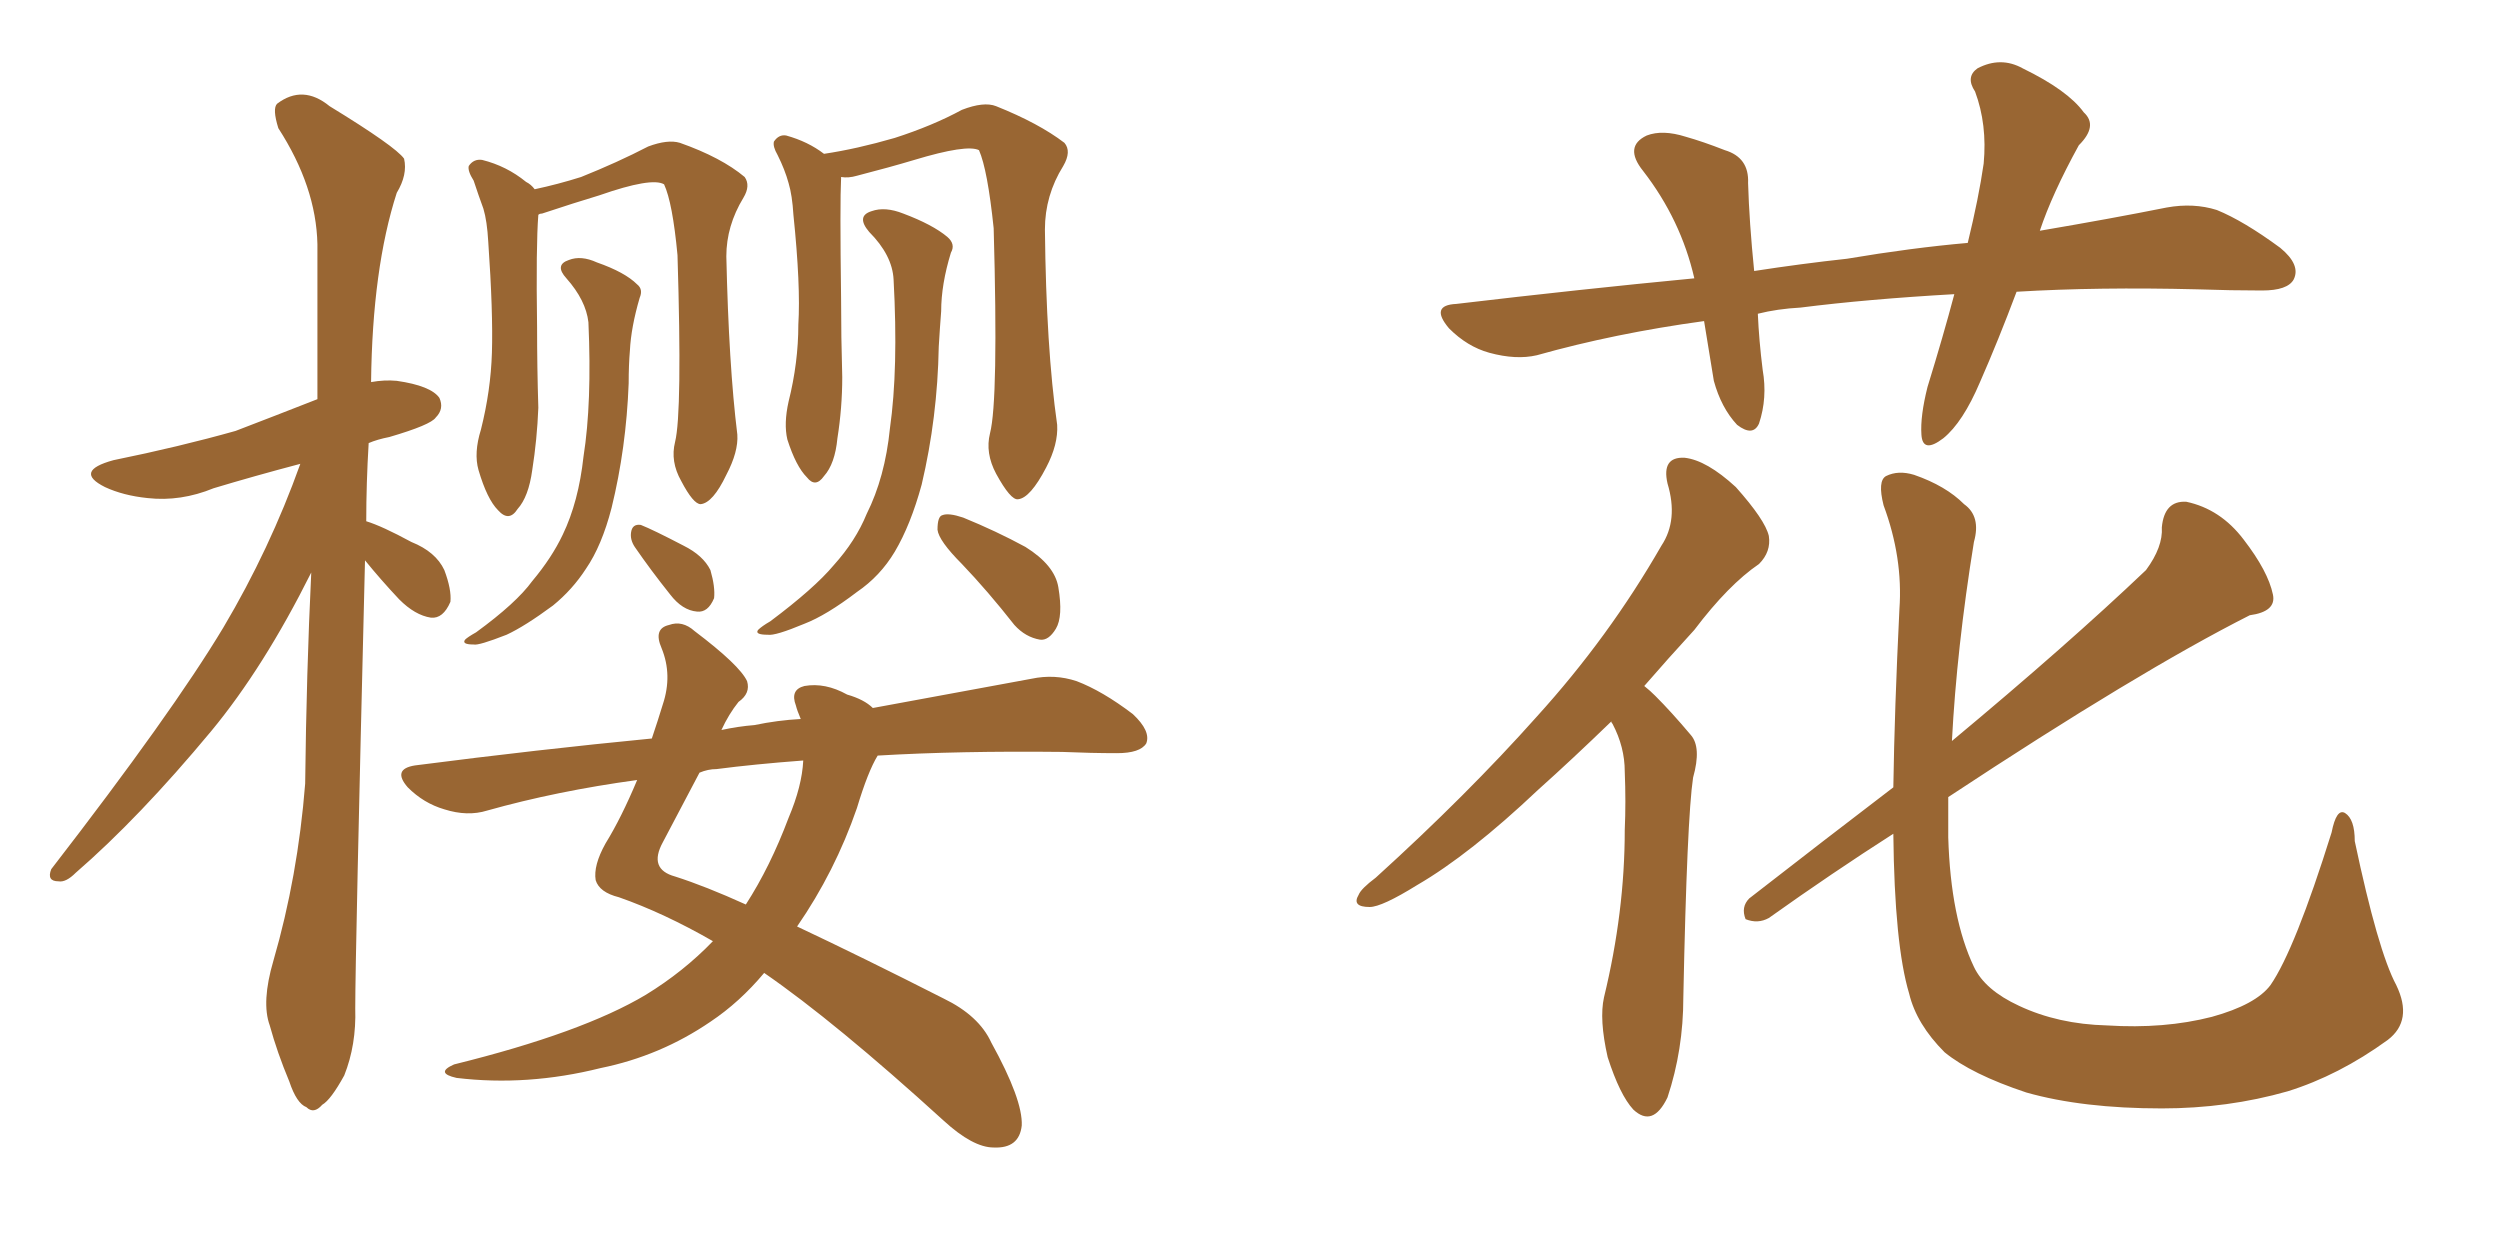 <svg xmlns="http://www.w3.org/2000/svg" xmlns:xlink="http://www.w3.org/1999/xlink" width="300" height="150"><path fill="#996633" padding="10" d="M43.80 67.24L43.80 67.24Q42.63 114.70 42.63 121.00L42.63 121.00Q42.77 125.39 41.31 129.05L41.31 129.05Q39.70 131.98 38.67 132.57L38.67 132.57Q37.65 133.74 36.77 132.86L36.77 132.86Q35.60 132.42 34.72 129.79L34.72 129.79Q33.25 126.27 32.37 123.05L32.37 123.05Q31.35 120.26 32.81 115.28L32.81 115.28Q35.74 105.18 36.62 94.04L36.62 94.04Q36.77 80.71 37.35 68.70L37.35 68.70Q31.64 80.13 25.34 87.74L25.34 87.74Q16.70 98.14 9.08 104.74L9.08 104.74Q7.91 105.91 7.03 105.76L7.03 105.76Q5.57 105.76 6.15 104.30L6.15 104.30Q20.65 85.55 26.81 75.29L26.81 75.29Q32.37 65.92 36.04 55.66L36.04 55.66Q30.47 57.13 25.63 58.59L25.63 58.59Q21.68 60.21 17.72 59.77L17.72 59.77Q14.79 59.47 12.60 58.45L12.60 58.45Q8.79 56.54 13.62 55.22L13.62 55.22Q21.53 53.61 28.27 51.71L28.27 51.71Q33.25 49.80 38.09 47.90L38.09 47.90Q38.09 38.09 38.09 29.30L38.09 29.30Q37.94 22.41 33.40 15.38L33.40 15.38Q32.67 13.04 33.25 12.45L33.25 12.45Q36.33 10.11 39.55 12.74L39.55 12.74Q47.46 17.58 48.49 19.04L48.49 19.04Q48.93 20.95 47.61 23.14L47.61 23.14Q44.68 32.23 44.53 45.85L44.53 45.85Q46.14 45.56 47.61 45.70L47.61 45.70Q51.71 46.29 52.73 47.75L52.73 47.75Q53.32 49.07 52.29 50.10L52.29 50.10Q51.71 50.98 46.73 52.44L46.73 52.44Q45.26 52.73 44.24 53.17L44.24 53.17Q43.95 58.01 43.95 62.55L43.95 62.55Q45.85 63.13 49.37 65.04L49.37 65.04Q52.29 66.21 53.32 68.41L53.32 68.41Q54.20 70.75 54.05 72.22L54.05 72.22Q53.17 74.27 51.71 74.12L51.71 74.12Q49.80 73.83 47.90 71.92L47.90 71.92Q45.70 69.58 43.80 67.24ZM81.01 53.03L81.01 53.03Q81.88 49.51 81.30 30.62L81.30 30.62Q80.71 24.32 79.69 22.12L79.69 22.12L79.69 22.12Q78.22 21.24 71.92 23.44L71.92 23.44Q68.99 24.32 65.04 25.63L65.04 25.63Q64.75 25.63 64.60 25.78L64.60 25.78Q64.31 29.44 64.45 39.26L64.45 39.26Q64.45 44.09 64.60 48.93L64.60 48.93Q64.45 52.73 63.87 56.40L63.87 56.40Q63.43 59.62 62.11 61.08L62.11 61.08Q61.08 62.70 59.77 61.23L59.77 61.23Q58.45 59.91 57.42 56.40L57.42 56.40Q56.84 54.35 57.71 51.56L57.71 51.56Q58.89 46.88 59.03 42.33L59.03 42.33Q59.18 37.50 58.59 29.00L58.59 29.00Q58.45 26.51 58.01 25.05L58.01 25.05Q57.42 23.44 56.84 21.68L56.84 21.68Q56.10 20.51 56.25 19.92L56.25 19.92Q56.84 19.04 57.86 19.19L57.86 19.19Q60.79 19.92 63.13 21.83L63.13 21.83Q63.72 22.12 64.16 22.71L64.16 22.71Q66.94 22.12 69.73 21.24L69.73 21.24Q74.12 19.48 77.78 17.58L77.78 17.58Q80.13 16.70 81.59 17.14L81.59 17.14Q86.57 18.90 89.36 21.24L89.36 21.24Q90.09 22.27 89.21 23.73L89.21 23.73Q87.16 27.10 87.16 30.76L87.16 30.76Q87.45 43.80 88.48 52.15L88.48 52.15L88.48 52.15Q88.62 54.20 87.16 56.98L87.16 56.98Q85.55 60.35 84.08 60.50L84.08 60.50Q83.20 60.50 81.74 57.71L81.74 57.71Q80.42 55.37 81.01 53.03ZM70.61 38.67L70.61 38.67Q70.31 36.04 67.97 33.40L67.97 33.40Q66.50 31.79 68.26 31.20L68.26 31.20Q69.73 30.62 71.63 31.49L71.63 31.49Q75 32.67 76.46 34.13L76.46 34.13Q77.20 34.72 76.76 35.74L76.76 35.74Q75.73 39.26 75.59 42.04L75.59 42.04Q75.44 43.80 75.44 46.00L75.44 46.00Q75.15 53.76 73.39 60.94L73.39 60.94Q72.22 65.48 70.31 68.26L70.31 68.26Q68.70 70.75 66.36 72.66L66.36 72.66Q62.99 75.15 60.79 76.17L60.79 76.17Q57.42 77.49 56.84 77.34L56.84 77.34Q55.37 77.34 55.81 76.76L55.81 76.76Q56.10 76.46 57.13 75.88L57.13 75.88Q61.96 72.36 63.87 69.73L63.87 69.73Q66.21 66.94 67.53 64.16L67.53 64.16Q69.43 60.21 70.02 54.79L70.02 54.79Q71.04 48.34 70.61 38.67ZM76.17 65.63L76.17 65.63Q75.59 64.75 75.73 63.87L75.73 63.87Q75.88 62.84 76.90 62.99L76.90 62.99Q78.37 63.57 82.03 65.48L82.03 65.48Q84.38 66.65 85.25 68.41L85.25 68.41Q85.84 70.46 85.69 71.78L85.69 71.78Q84.96 73.54 83.64 73.39L83.64 73.39Q81.88 73.24 80.42 71.34L80.42 71.34Q78.08 68.41 76.17 65.63ZM118.80 52.00L118.80 52.00Q119.82 48.05 119.24 27.39L119.24 27.39Q118.51 20.36 117.48 18.02L117.48 18.02L117.48 18.02Q116.02 17.29 109.72 19.19L109.72 19.19Q106.79 20.07 102.83 21.09L102.83 21.09Q101.81 21.39 100.93 21.24L100.93 21.24Q100.93 21.24 100.93 21.39L100.93 21.39Q100.78 24.32 100.93 35.74L100.93 35.74Q100.93 40.43 101.07 45.26L101.07 45.26Q101.07 48.93 100.49 52.59L100.49 52.59Q100.20 55.66 98.88 57.13L98.88 57.13Q97.85 58.59 96.83 57.28L96.83 57.28Q95.51 55.96 94.48 52.73L94.48 52.73Q94.04 50.83 94.63 48.19L94.63 48.19Q95.80 43.51 95.80 38.96L95.80 38.96Q96.09 34.28 95.21 25.78L95.21 25.78Q95.07 23.44 94.63 21.97L94.63 21.97Q94.19 20.36 93.31 18.60L93.31 18.60Q92.72 17.58 92.87 16.99L92.87 16.99Q93.46 16.11 94.34 16.26L94.34 16.26Q96.97 16.99 98.88 18.46L98.88 18.46Q102.83 17.87 107.37 16.55L107.37 16.55Q111.91 15.09 115.43 13.18L115.43 13.18Q118.07 12.16 119.53 12.74L119.53 12.74Q124.66 14.79 127.73 17.14L127.73 17.14Q128.61 18.16 127.59 19.92L127.59 19.92Q125.39 23.44 125.39 27.54L125.39 27.54Q125.54 41.75 126.86 50.98L126.86 50.98L126.86 50.98Q127.00 53.32 125.54 56.10L125.54 56.10Q123.63 59.77 122.17 59.91L122.17 59.91Q121.29 60.06 119.53 56.84L119.53 56.84Q118.21 54.35 118.80 52.00ZM107.23 33.54L107.23 33.54Q107.08 30.62 104.30 27.83L104.30 27.83Q102.69 25.93 104.59 25.34L104.59 25.34Q106.20 24.76 108.40 25.63L108.40 25.63Q111.91 26.95 113.67 28.42L113.67 28.42Q114.70 29.30 114.11 30.32L114.11 30.32Q112.94 34.13 112.94 37.35L112.94 37.35Q112.79 39.26 112.65 41.60L112.65 41.60Q112.50 50.10 110.60 58.15L110.60 58.15Q109.28 62.99 107.37 66.21L107.37 66.21Q105.62 69.14 102.83 71.04L102.83 71.04Q99.17 73.83 96.53 74.85L96.53 74.85Q93.02 76.32 92.14 76.17L92.14 76.17Q90.53 76.17 90.97 75.59L90.97 75.59Q91.41 75.15 92.43 74.56L92.43 74.56Q97.71 70.61 100.05 67.82L100.05 67.82Q102.69 64.89 104.00 61.67L104.00 61.67Q106.20 57.28 106.79 51.42L106.79 51.42Q107.81 44.24 107.23 33.54ZM115.43 67.68L115.43 67.68Q112.65 64.89 112.50 63.57L112.50 63.57Q112.50 61.96 113.09 61.82L113.09 61.82Q113.82 61.52 115.58 62.11L115.58 62.11Q119.53 63.72 123.05 65.63L123.05 65.63Q126.56 67.82 127.00 70.46L127.00 70.46Q127.59 73.97 126.71 75.44L126.71 75.44Q125.83 76.90 124.80 76.76L124.80 76.76Q123.05 76.46 121.73 75L121.73 75Q118.51 70.90 115.43 67.68ZM105.32 90.67L105.32 90.67Q104.15 92.58 102.83 96.97L102.83 96.97Q100.20 104.59 95.65 111.18L95.65 111.18Q103.42 114.84 113.23 119.82L113.23 119.82Q117.48 121.88 118.95 125.10L118.95 125.10Q122.75 131.98 122.61 135.06L122.61 135.06Q122.31 137.84 119.24 137.70L119.24 137.70Q116.75 137.70 113.23 134.47L113.23 134.47Q100.20 122.61 91.70 116.75L91.70 116.75Q88.77 120.26 85.25 122.61L85.25 122.61Q79.25 126.71 72.07 128.17L72.07 128.17Q63.28 130.37 54.79 129.35L54.79 129.35Q52.15 128.76 54.49 127.73L54.49 127.73Q69.87 123.93 77.49 119.38L77.49 119.38Q82.03 116.60 85.55 112.94L85.55 112.94Q79.69 109.57 74.27 107.67L74.27 107.67Q71.92 107.08 71.48 105.62L71.48 105.62Q71.19 103.86 72.66 101.22L72.66 101.22Q74.56 98.14 76.46 93.60L76.46 93.60Q66.80 94.92 58.45 97.27L58.45 97.27Q56.10 98.00 53.32 97.12L53.32 97.12Q50.83 96.39 48.93 94.48L48.93 94.48Q47.02 92.29 49.80 91.85L49.80 91.85Q64.60 89.94 78.22 88.62L78.22 88.62Q78.96 86.43 79.54 84.52L79.54 84.52Q80.71 81.01 79.39 77.78L79.39 77.78Q78.37 75.44 80.27 75L80.27 75Q81.88 74.41 83.35 75.73L83.35 75.73Q88.77 79.83 89.65 81.74L89.65 81.74Q90.09 83.20 88.62 84.23L88.62 84.23Q87.45 85.69 86.57 87.60L86.57 87.60Q88.62 87.16 90.53 87.01L90.53 87.01Q93.31 86.43 96.09 86.28L96.09 86.28Q95.65 85.25 95.51 84.67L95.51 84.67Q94.78 82.76 96.53 82.32L96.53 82.32Q99.02 81.88 101.66 83.35L101.66 83.35Q103.71 83.94 104.74 84.96L104.74 84.96Q115.87 82.91 123.78 81.45L123.78 81.45Q126.56 80.86 129.20 81.74L129.20 81.74Q132.28 82.91 135.94 85.69L135.94 85.69Q138.13 87.74 137.55 89.21L137.55 89.21Q136.82 90.38 134.03 90.38L134.03 90.38Q130.96 90.38 127.44 90.23L127.44 90.23Q115.14 90.09 105.32 90.67ZM85.99 92.29L85.99 92.29L85.99 92.29Q84.96 92.29 83.94 92.72L83.94 92.72Q82.32 95.80 79.54 101.07L79.54 101.07Q77.78 104.30 81.01 105.18L81.01 105.18Q84.67 106.35 89.50 108.54L89.50 108.54Q92.43 104.00 94.63 98.14L94.63 98.14Q96.24 94.34 96.39 91.26L96.39 91.26Q90.53 91.70 85.99 92.29ZM241.99 35.01L241.99 35.01Q239.79 40.87 237.60 45.85L237.60 45.85Q235.55 50.68 233.20 52.59L233.20 52.59Q230.71 54.49 230.57 52.15L230.57 52.15Q230.42 49.95 231.30 46.44L231.30 46.44Q233.20 40.28 234.52 35.30L234.52 35.30Q224.12 35.89 216.06 36.91L216.06 36.91Q213.28 37.06 210.94 37.65L210.94 37.65Q211.08 40.87 211.52 44.38L211.52 44.38Q212.11 47.75 211.08 50.83L211.08 50.83Q210.35 52.44 208.45 50.98L208.45 50.98Q206.54 48.93 205.66 45.70L205.66 45.70Q205.08 42.19 204.49 38.53L204.49 38.53Q193.80 39.99 184.42 42.63L184.42 42.63Q181.93 43.21 178.71 42.33L178.71 42.33Q176.07 41.60 173.88 39.40L173.88 39.40Q171.53 36.62 174.76 36.47L174.76 36.47Q189.55 34.72 203.32 33.40L203.32 33.40Q201.71 26.37 197.17 20.51L197.17 20.51Q194.82 17.58 197.61 16.26L197.61 16.26Q199.51 15.53 202.29 16.41L202.29 16.41Q204.35 16.99 206.98 18.02L206.98 18.02Q209.91 18.90 209.77 21.97L209.77 21.97Q209.91 26.66 210.50 32.52L210.50 32.52Q216.21 31.64 221.63 31.05L221.63 31.05Q229.39 29.74 236.13 29.15L236.13 29.15Q237.45 23.73 238.04 19.63L238.04 19.63Q238.48 14.94 237.01 10.99L237.01 10.99Q235.84 9.23 237.30 8.20L237.30 8.20Q240.09 6.74 242.72 8.20L242.72 8.20Q248.14 10.84 250.05 13.48L250.05 13.48Q251.81 15.09 249.46 17.43L249.46 17.43Q246.24 23.29 244.78 27.69L244.78 27.69Q253.42 26.22 260.01 24.90L260.01 24.90Q263.23 24.32 266.02 25.20L266.02 25.20Q269.24 26.51 273.63 29.74L273.63 29.74Q276.12 31.79 275.24 33.54L275.24 33.54Q274.51 34.86 271.44 34.86L271.44 34.86Q267.77 34.86 263.67 34.72L263.67 34.72Q251.81 34.42 241.99 35.01ZM193.36 86.57L193.36 86.57Q188.67 91.11 184.57 94.78L184.57 94.78Q176.37 102.54 170.07 106.20L170.07 106.20Q165.82 108.84 164.36 108.84L164.36 108.84Q162.16 108.84 163.04 107.37L163.04 107.37Q163.33 106.64 165.09 105.32L165.09 105.32Q176.07 95.36 184.42 85.99L184.42 85.99Q193.07 76.46 199.37 65.48L199.37 65.48Q201.42 62.40 200.10 58.01L200.10 58.01Q199.37 54.79 202.15 54.93L202.15 54.93Q204.79 55.22 208.30 58.45L208.30 58.45Q211.82 62.40 212.26 64.31L212.26 64.31Q212.55 66.21 211.08 67.68L211.08 67.68Q207.42 70.17 203.32 75.59L203.32 75.59Q200.10 79.10 197.31 82.32L197.31 82.32Q198.05 82.91 198.63 83.50L198.63 83.50Q200.54 85.40 202.88 88.18L202.88 88.18Q204.20 89.65 203.17 93.31L203.17 93.31Q202.44 98.14 202.00 119.68L202.00 119.68Q202.00 125.98 200.10 131.69L200.10 131.69Q198.34 135.35 196.00 133.15L196.00 133.15Q194.38 131.40 192.92 126.86L192.92 126.86Q191.89 122.31 192.48 119.68L192.48 119.68Q194.97 109.42 194.97 99.61L194.97 99.61Q195.12 96.24 194.97 92.58L194.97 92.58Q194.97 89.65 193.51 86.87L193.51 86.87Q193.36 86.72 193.36 86.57ZM287.55 118.21L287.55 118.21L287.55 118.21Q289.60 122.46 286.52 124.80L286.52 124.80Q280.66 129.05 274.51 130.96L274.51 130.96Q267.33 133.01 259.42 133.01L259.42 133.01Q249.90 133.01 243.16 131.10L243.16 131.10Q236.57 128.91 233.35 126.27L233.35 126.27Q229.98 122.90 229.10 119.24L229.10 119.24Q227.34 113.38 227.20 100.05L227.20 100.05Q219.87 104.74 212.26 110.16L212.26 110.16Q210.94 110.89 209.47 110.30L209.47 110.30Q208.89 108.84 209.91 107.81L209.91 107.81Q219.14 100.63 227.20 94.48L227.20 94.48Q227.34 85.11 227.93 73.10L227.93 73.10Q228.37 66.94 226.03 60.64L226.03 60.64Q225.29 57.71 226.32 57.13L226.32 57.13Q227.78 56.40 229.69 56.98L229.69 56.98Q233.50 58.30 235.69 60.50L235.69 60.50Q237.74 61.96 236.87 65.04L236.87 65.04Q234.81 77.78 234.23 88.92L234.23 88.92Q248.14 77.34 257.52 68.41L257.52 68.41Q259.57 65.63 259.42 63.28L259.42 63.28Q259.72 60.06 262.35 60.21L262.35 60.21Q266.46 61.08 269.24 64.75L269.24 64.75Q272.17 68.55 272.75 71.34L272.75 71.34Q273.19 73.39 269.97 73.83L269.97 73.83Q256.64 80.57 233.79 95.65L233.79 95.65Q233.79 98.14 233.79 100.49L233.79 100.49Q234.08 110.16 236.87 116.02L236.87 116.02Q238.18 118.80 242.29 120.70L242.29 120.70Q246.97 122.90 252.83 123.05L252.83 123.05Q259.72 123.49 265.43 122.02L265.43 122.02Q270.70 120.56 272.46 118.21L272.46 118.21Q275.39 113.96 279.79 99.90L279.79 99.90Q280.37 96.97 281.40 97.56L281.40 97.56Q282.57 98.29 282.57 100.93L282.57 100.93Q285.35 114.11 287.55 118.21Z"/></svg>